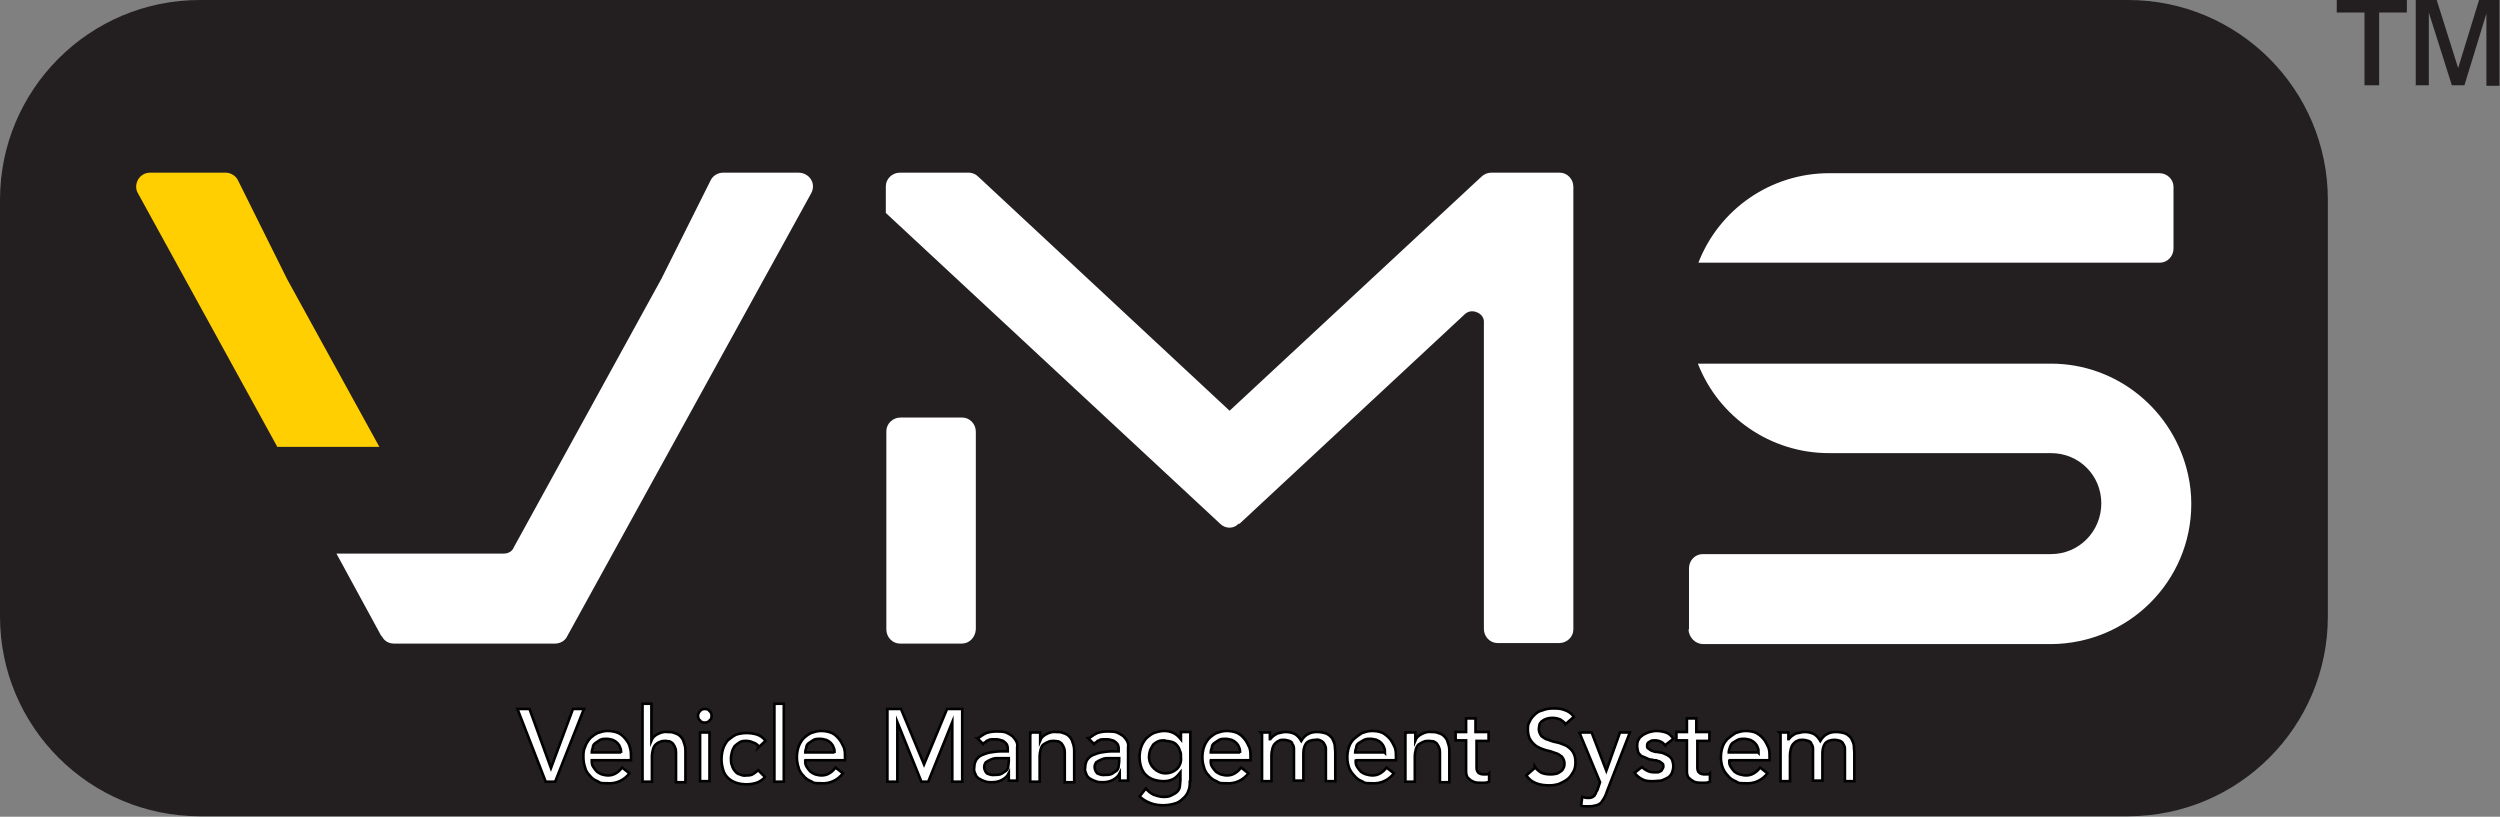 <?xml version="1.0" encoding="UTF-8"?>
<svg id="Layer_1" data-name="Layer 1" xmlns="http://www.w3.org/2000/svg" version="1.1" viewBox="0 0 477.8 156.1">
  <rect x="0" y="0" width="477.8" height="156.1" fill="#808080" stroke="none"/>
  <defs>
    <style>
      .cls-1 {
        stroke: #000;
        stroke-miterlimit: 10;
        stroke-width: .5px;
      }

      .cls-1, .cls-2 {
        fill: #fff;
      }

      .cls-3 {
        fill: #ffcf01;
      }

      .cls-3, .cls-2 {
        fill-rule: evenodd;
      }

      .cls-3, .cls-2, .cls-4 {
        stroke-width: 0px;
      }

      .cls-5 {
        isolation: isolate;
      }

      .cls-4 {
        fill: #231f20;
      }
    </style>
  </defs>
  <g id="Layer_2" data-name="Layer 2">
    <path id="Path_4710" data-name="Path 4710" class="cls-4" d="M38.2,0h368.5c21.1,0,38.2,17.1,38.2,38.2v79.6c0,21.1-17.1,38.2-38.2,38.2H38.2c-21.1,0-38.2-17.1-38.2-38.2h0V38.2C0,17.1,17.1,0,38.2,0h0Z"/>
    <g id="Group_1626" data-name="Group 1626">
      <path id="Path_4711" data-name="Path 4711" class="cls-2" d="M72.9,121.6l-8.6-15.8h32c.8,0,1.6-.4,1.9-1.2l28.2-51.3,9.4-18.8c.4-.9,1.4-1.5,2.4-1.5h14.4c1,0,1.9.5,2.4,1.3.5.8.5,1.8,0,2.7l-46.6,84.6c-.4.9-1.4,1.4-2.3,1.4h-30.8c-1,0-1.9-.5-2.3-1.4h0Z"/>
      <path id="Path_4712" data-name="Path 4712" class="cls-3" d="M53,85.4l-26.6-48.4c-.5-.8-.5-1.8,0-2.7.5-.8,1.3-1.3,2.3-1.3h14.4c1,0,2,.6,2.4,1.5l9.4,18.9,17.6,32h-19.5s0,0,0,0Z"/>
      <path id="Path_4713" data-name="Path 4713" class="cls-2" d="M236.9,100.1l43-40c.6-.6,1.5-.8,2.4-.4.8.3,1.4,1.1,1.3,2v58.5c0,1.5,1.2,2.7,2.6,2.7h11.8c1.5,0,2.7-1.2,2.7-2.6h0V35.7c0-1.5-1.2-2.7-2.6-2.7h-13.1c-.7,0-1.4.3-1.9.8l-48.1,44.7-48-44.7c-.5-.5-1.1-.8-1.9-.8h-13.1c-1.5,0-2.7,1.2-2.7,2.6h0v5.1l63.9,59.4h0c1,1,2.6,1,3.5,0h0ZM186.5,120.3v-37.8c0-1.5-1.2-2.7-2.6-2.7h-11.8c-1.5,0-2.7,1.2-2.7,2.6h0v37.9c0,1.5,1.2,2.7,2.6,2.7h11.8c1.5,0,2.6-1.2,2.7-2.7h0Z"/>
      <path id="Path_4714" data-name="Path 4714" class="cls-2" d="M322.8,120.3v-11.7c0-1.5,1.2-2.7,2.6-2.7h66.6c5.3,0,9.6-4.3,9.6-9.7s-4.3-9.6-9.6-9.6h-42.5c-11,0-21-6.8-25-17.1h67.5c12.6,0,23.5,8.9,26.2,21.3.4,1.8.6,3.7.6,5.5,0,14.8-12,26.7-26.8,26.8h-66.6c-1.5-.1-2.6-1.3-2.7-2.8h0ZM324.6,50.2c4-10.3,13.9-17.1,25-17.1h63.1c1.5,0,2.7,1.2,2.7,2.6h0v11.8c0,1.5-1.2,2.7-2.6,2.7h0s-88.1,0-88.1,0Z"/>
    </g>
    <path id="Path_4715" data-name="Path 4715" class="cls-4" d="M451.9,16.4V2.4h-5.3V0h13.4v2.4h-5.3v13.9h-2.8ZM461.7,16.4V0h4l4.1,13,4-13h3.9v16.4h-2.5V2.6l-4.2,13.7h-2.4l-4.4-13.9v13.9h-2.6Z"/>
  </g>
  <g id="Layer_1-2" data-name="Layer 1">
    <g id="Group_1698" data-name="Group 1698" class="cls-5">
      <g id="Group_1697" data-name="Group 1697" class="cls-5">
        <path id="Path_5093" data-name="Path 5093" class="cls-1" d="M99,135.5h2.2l4.1,11.3h0l4.2-11.3h2.1l-5.5,13.9h-1.8s-5.4-13.9-5.4-13.9Z"/>
        <path id="Path_5094" data-name="Path 5094" class="cls-1" d="M113.1,145.4c0,.4,0,.8.3,1.2.2.3.4.6.7.9.3.2.6.4.9.5.4.1.8.2,1.2.2.5,0,1-.1,1.5-.4s.8-.6,1.2-1.1l1.4,1.1c-1,1.3-2.5,2-4.1,1.9-1.8,0-1.4-.1-2-.4-.6-.2-1.1-.6-1.5-1.1-.4-.4-.8-1-.9-1.6-.2-.6-.3-1.2-.3-1.9,0-.6,0-1.3.3-1.9.2-.6.5-1.1.9-1.6.4-.4.9-.8,1.5-1.1.6-.2,1.2-.4,1.9-.4.7,0,1.4.1,2.1.4.6.3,1,.7,1.4,1.2.4.5.7,1,.8,1.6.2.6.2,1.2.2,1.8v.6h-7.5c0,.1,0,.1,0,.1ZM118.7,143.9c0-.4,0-.7-.2-1.1-.2-.6-.7-1.1-1.4-1.4-.4-.1-.8-.2-1.2-.2-.4,0-.8,0-1.2.2l-.9.6c-.3.2-.5.5-.5.9-.1.3-.2.6-.2.9h5.6,0Z"/>
        <path id="Path_5095" data-name="Path 5095" class="cls-1" d="M122.7,134.5h1.8v7h0c.2-.5.6-.9,1.2-1.2.6-.3,1.2-.5,1.9-.4.4,0,.9,0,1.3.2.4.1.8.3,1.1.6.3.3.6.7.7,1.2.2.5.3,1,.3,1.6v6h-1.8v-5.5c0-.4,0-.8-.2-1.2-.1-.3-.3-.5-.4-.7-.2-.2-.4-.3-.6-.4-.2,0-.5-.1-.8-.1-.4,0-.7,0-1.1.2-.3.1-.6.3-.8.5-.3.3-.4.6-.5.9-.1.4-.2.9-.2,1.4v4.8h-1.8v-14.9h.1,0Z"/>
        <path id="Path_5096" data-name="Path 5096" class="cls-1" d="M133.4,136.8c0-.4.2-.7.4-.9.2-.3.6-.4.9-.4.4,0,.7.1.9.4.3.2.4.6.4.9,0,.4-.1.7-.4.9-.2.3-.6.4-.9.4-.4,0-.7-.1-.9-.4-.3-.2-.4-.6-.4-.9ZM133.8,140h1.8v9.3h-1.8v-9.3Z"/>
        <path id="Path_5097" data-name="Path 5097" class="cls-1" d="M145,142.6c-.3-.3-.6-.6-1.1-.7-.4-.2-.8-.3-1.3-.3-.4,0-.9,0-1.3.3-.3.2-.7.5-.9.7-.2.3-.4.7-.5,1.1-.1.4-.2.8-.2,1.3,0,.4,0,.9.2,1.3.1.4.3.8.6,1.1.2.3.6.6.9.6.4.2.8.3,1.3.2.4,0,.9,0,1.3-.3.3-.2.7-.5.9-.7l1.3,1.3c-.4.5-1,.9-1.6,1.1-.6.2-1.3.3-1.9.3-.7,0-1.4-.1-2-.3-1.2-.4-2.2-1.3-2.5-2.5-.4-1.3-.4-2.7,0-4,.2-.6.5-1.1.9-1.6.5-.4,1-.8,1.6-1.1,1.3-.4,2.7-.4,4,0,.6.2,1.2.6,1.6,1.2l-1.4,1.3h0Z"/>
        <path id="Path_5098" data-name="Path 5098" class="cls-1" d="M148,134.5h1.8v14.9h-1.8v-14.9Z"/>
        <path id="Path_5099" data-name="Path 5099" class="cls-1" d="M153.9,145.4c0,.4,0,.8.3,1.2.2.3.4.6.7.9.3.2.6.4.9.5.4.1.8.2,1.2.2.5,0,1-.1,1.5-.4s.8-.6,1.2-1.1l1.4,1.1c-1,1.3-2.5,2-4.1,1.9-1.8,0-1.4-.1-2-.4-.6-.2-1.1-.6-1.5-1.1-.4-.4-.8-1-.9-1.6-.2-.6-.3-1.2-.3-1.9,0-.6.1-1.3.3-1.9.2-.6.5-1.1.9-1.6.4-.4.9-.8,1.5-1.1.6-.2,1.2-.4,1.9-.4.7,0,1.4.1,2.1.4.6.3,1,.7,1.4,1.2.4.5.6,1,.9,1.6.2.6.2,1.2.2,1.8v.6h-7.5c0,.1,0,.1,0,.1ZM159.5,143.9c0-.4,0-.7-.2-1.1-.2-.6-.7-1.1-1.4-1.4-.4-.1-.8-.2-1.2-.2-.4,0-.8,0-1.2.2l-.9.6c-.3.2-.5.5-.5.9-.1.3-.2.6-.2.9h5.6,0Z"/>
        <path id="Path_5100" data-name="Path 5100" class="cls-1" d="M169.3,135.5h2.9l4.4,10.6h0l4.4-10.6h2.9v13.9h-1.9v-11.4h0l-4.6,11.4h-1.3l-4.6-11.4h0v11.4h-1.9v-13.9h-.2Z"/>
        <path id="Path_5101" data-name="Path 5101" class="cls-1" d="M186.8,141.2c.5-.4,1.1-.8,1.7-1.1.6-.2,1.3-.3,2-.3.6,0,1.2,0,1.8.2.4.2.8.4,1.2.7.3.3.5.6.7.9.2.4.3.8.2,1.2v6.4h-1.6v-1.4h0c-.3.6-.8,1-1.4,1.3-.6.3-1.2.4-1.9.4-.4,0-.9,0-1.3-.2-.4-.1-.7-.3-1.1-.5-.3-.2-.6-.5-.7-.9-.2-.4-.3-.8-.2-1.2,0-.5.1-1,.4-1.5.3-.4.6-.7,1.1-.9.5-.2,1-.4,1.6-.5.7-.1,1.3-.2,2-.2h1.3v-.4c0-.2,0-.5-.1-.7,0-.2-.2-.4-.4-.6-.2-.2-.5-.4-.7-.4-.3-.1-.6-.2-.9-.2h-.9c-.3,0-.5,0-.7.2-.2,0-.4.1-.5.3-.2.1-.4.2-.5.4l-1.1-1.1h.1ZM191.8,144.9h-1.3c-.4,0-.8.1-1.2.3-.3.1-.6.3-.9.5-.2.3-.3.6-.3.9,0,.4.2.9.5,1.2.4.2,1,.4,1.5.3.4,0,.9,0,1.3-.2.3-.2.6-.4.9-.6.2-.2.4-.5.4-.9,0-.3.1-.6.1-.9v-.6h-1.1Z"/>
        <path id="Path_5102" data-name="Path 5102" class="cls-1" d="M197,140h1.8v1.5h0c.2-.5.6-.9,1.2-1.2.6-.3,1.2-.5,1.9-.4.4,0,.9,0,1.3.2.4.1.8.3,1.1.6.3.3.6.7.7,1.2.2.5.3,1,.3,1.6v6h-1.8v-5.5c0-.4,0-.8-.2-1.2-.1-.3-.3-.5-.4-.7-.2-.2-.4-.3-.6-.4-.2,0-.5-.1-.9-.1-.4,0-.7,0-1.1.2-.3.1-.6.3-.9.5s-.4.6-.5.9c-.1.4-.2.9-.2,1.4v4.8h-1.8v-9.3h.1c0-.1,0,0,0,0Z"/>
        <path id="Path_5103" data-name="Path 5103" class="cls-1" d="M208,141.2c.5-.4,1.1-.8,1.7-1.1.6-.2,1.3-.3,2-.3.6,0,1.2,0,1.8.2.4.2.8.4,1.2.7.3.3.5.6.7.9.2.4.3.8.2,1.2v6.4h-1.6v-1.4h0c-.3.6-.8,1-1.4,1.3-.6.3-1.2.4-1.9.4-.4,0-.9,0-1.3-.2-.4-.1-.7-.3-1.1-.5-.3-.2-.6-.5-.7-.9-.2-.4-.3-.8-.2-1.2,0-.5.1-1,.4-1.5.3-.4.6-.7,1.1-.9.5-.2,1-.4,1.6-.5.7-.1,1.3-.2,2-.2h1.3v-.4c0-.2,0-.5-.1-.7,0-.2-.2-.4-.4-.6-.2-.2-.5-.4-.7-.4-.3-.1-.6-.2-.9-.2h-.9c-.3,0-.5,0-.7.2-.2,0-.4.1-.5.3-.2.1-.4.2-.5.4l-1.1-1.1h.1ZM212.9,144.9h-1.3c-.4,0-.8.1-1.2.3-.3.1-.6.3-.9.5-.2.3-.3.6-.3.9,0,.4.2.9.5,1.2.4.2,1,.4,1.5.3.4,0,.9,0,1.3-.2.3-.2.6-.4.9-.6.2-.2.4-.5.4-.9,0-.3.1-.6.1-.9v-.6h-1.1Z"/>
        <path id="Path_5104" data-name="Path 5104" class="cls-1" d="M227.4,149.3c0,.6,0,1.3-.3,1.9-.2.6-.6,1.1-1.1,1.5-.4.4-1,.8-1.6.9-.7.2-1.4.3-2.1.3-.8,0-1.6-.1-2.4-.4-.8-.3-1.5-.7-2.1-1.3l1.2-1.5c.4.5.9.9,1.5,1.2.6.2,1.2.4,1.8.4.6,0,1.1,0,1.6-.3.4-.2.8-.4,1.1-.7.3-.3.5-.7.5-1.1,0-.4.1-.7.1-1.2v-1.4h0c-.4.5-.8,1-1.4,1.3-.6.3-1.2.4-1.8.4-.6,0-1.3-.1-1.9-.3-.6-.2-1.1-.5-1.5-.9-.4-.4-.7-.9-.9-1.5-.4-1.2-.4-2.6,0-3.8.2-.6.5-1.1.9-1.6.4-.4.9-.8,1.5-1.1.6-.2,1.3-.4,2-.4.6,0,1.2.1,1.8.4.6.3,1,.7,1.4,1.2h0v-1.4h1.8v9.3h0ZM222.6,141.5c-.4,0-.9,0-1.3.2-.4.2-.7.4-.9.6-.2.3-.4.7-.6,1.1-.1.4-.2.8-.2,1.3,0,1.7,1.5,3.1,3.2,3.1.8,0,1.5-.3,2.1-.8.6-.6.9-1.4.8-2.2,0-.9,0-.9-.2-1.3-.1-.4-.3-.8-.6-1.1-.2-.3-.6-.5-.9-.6-.4-.1-.8-.2-1.3-.2h0Z"/>
        <path id="Path_5105" data-name="Path 5105" class="cls-1" d="M231.4,145.4c0,.4,0,.8.3,1.2.2.3.4.6.7.9.3.2.6.4.9.5.4.1.8.2,1.2.2.5,0,1-.1,1.5-.4s.8-.6,1.2-1.1l1.4,1.1c-1,1.3-2.5,2-4.1,1.9-1.8,0-1.4-.1-2-.4-.6-.2-1.1-.6-1.5-1.1-.4-.4-.8-1-.9-1.6-.2-.6-.3-1.2-.3-1.9,0-.6.1-1.3.3-1.9.2-.6.5-1.1.9-1.6.4-.4.9-.8,1.5-1.1.6-.2,1.2-.4,1.9-.4.7,0,1.4.1,2.1.4.6.3,1,.7,1.4,1.2.4.5.6,1,.9,1.6.2.6.2,1.2.2,1.8v.6h-7.5c0,.1,0,.1,0,.1ZM237,143.9c0-.4,0-.7-.2-1.1-.2-.6-.7-1.1-1.4-1.4-.4-.1-.8-.2-1.2-.2-.4,0-.8,0-1.2.2l-.9.6c-.3.2-.5.5-.5.9-.1.3-.2.6-.2.9h5.6,0Z"/>
        <path id="Path_5106" data-name="Path 5106" class="cls-1" d="M241,140h1.7v1.5h0c0-.2.2-.4.3-.5.2-.2.4-.4.6-.5.3-.2.6-.4.9-.4.4-.1.8-.2,1.2-.2.6,0,1.2.1,1.8.4.5.3.9.8,1.2,1.3.3-.5.7-1,1.3-1.3.5-.3,1.1-.4,1.7-.4.6,0,1.2.1,1.8.3.4.2.8.5,1.1.9.2.4.4.8.5,1.3,0,.5.1.9.1,1.5v5.4h-1.8v-6.2c0-.3-.1-.6-.3-.9-.1-.3-.4-.5-.6-.6-.3-.2-.7-.3-1.1-.2-.7,0-1.4.2-1.8.7-.4.6-.5,1.3-.5,2v5.1h-1.8v-6.1c0-.3-.1-.7-.3-.9,0-.3-.3-.5-.6-.6-.3-.1-.7-.2-1.1-.2-.3,0-.7,0-.9.2-.3.1-.5.3-.7.5-.3.3-.4.6-.5.9-.1.4-.2.9-.2,1.4v4.9h-1.8v-9.1h0Z"/>
        <path id="Path_5107" data-name="Path 5107" class="cls-1" d="M259.1,145.4c0,.4,0,.8.3,1.2.2.3.4.6.7.9.3.2.6.4,1,.5.4.1.8.2,1.2.2.5,0,1-.1,1.5-.4s.8-.6,1.2-1.1l1.4,1.1c-1,1.3-2.5,2-4.1,1.9-1.8,0-1.4-.1-2-.4-.6-.2-1.1-.6-1.5-1.1-.4-.4-.8-1-1-1.6-.2-.6-.3-1.2-.3-1.9,0-.6.1-1.3.3-1.9.2-.6.5-1.1,1-1.6.5-.4,1-.8,1.5-1.1.6-.2,1.2-.4,1.9-.4.7,0,1.5.1,2.1.4.5.3,1,.7,1.4,1.2.4.5.6,1,.9,1.6.2.6.2,1.2.2,1.8v.6h-7.5c0,.1,0,.1,0,.1ZM264.7,143.9c0-.4,0-.7-.2-1.1-.2-.6-.7-1.1-1.4-1.4-.4-.1-.8-.2-1.2-.2-.4,0-.8,0-1.2.2l-1,.6c-.3.2-.5.5-.5.9-.1.3-.2.6-.2.9h5.6,0Z"/>
        <path id="Path_5108" data-name="Path 5108" class="cls-1" d="M268.7,140h1.8v1.5h0c.2-.5.6-.9,1.2-1.2.6-.3,1.2-.5,1.9-.4.4,0,.9,0,1.3.2.4.1.8.3,1.1.6.3.3.6.7.7,1.2.2.5.3,1,.3,1.6v6h-1.8v-5.5c0-.4,0-.8-.2-1.2-.1-.3-.3-.5-.4-.7-.2-.2-.4-.3-.6-.4-.2,0-.5-.1-.9-.1-.4,0-.7,0-1.1.2-.3.1-.6.3-.9.5-.3.3-.4.6-.5.9-.1.4-.2.9-.2,1.4v4.8h-1.8v-9.3h.1c0-.1,0,0,0,0Z"/>
        <path id="Path_5109" data-name="Path 5109" class="cls-1" d="M284.7,141.6h-2.5v5c0,.2,0,.5.1.7.1.2.2.4.4.5.2.1.5.2.7.2h.6c.2,0,.4,0,.6-.2v1.6c-.3.1-.5.2-.9.2h-.7c-.5,0-1.1,0-1.6-.3-.4-.2-.6-.4-.9-.7-.2-.3-.3-.7-.3-1.1v-6h-2v-1.6h2v-2.6h1.8v2.6h2.5v1.7h0Z"/>
        <path id="Path_5110" data-name="Path 5110" class="cls-1" d="M293.3,146.5c.3.5.8.9,1.3,1.2.5.2,1.1.3,1.7.3.3,0,.6,0,1-.1.3,0,.6-.2.9-.4.3-.2.5-.4.6-.7.2-.3.2-.6.2-.9,0-.5-.2-.9-.5-1.3-.4-.3-.8-.6-1.3-.7-.5-.2-1.1-.4-1.7-.5-.6-.2-1.2-.4-1.7-.7-.5-.3-1-.8-1.3-1.3-.4-.6-.5-1.4-.5-2.1,0-.6.1-1,.3-1.3.2-.5.5-.9.9-1.3.4-.4.9-.8,1.5-.9.7-.3,1.4-.4,2.1-.4.8,0,1.5,0,2.2.3.7.2,1.4.7,1.8,1.3l-1.6,1.4c-.2-.4-.6-.6-1-.9-.5-.2-1-.3-1.5-.3-.8,0-1.5.2-2.1.7-.2.2-.4.5-.4.7,0,.2-.1.5-.1.7,0,.5.2,1,.5,1.4.4.3.8.6,1.3.7.5.2,1.1.4,1.7.5.6.1,1.1.4,1.7.6.5.3,1,.7,1.3,1.2.4.6.5,1.3.5,2,0,.6-.1,1.3-.4,1.8-.3.5-.6,1-1.1,1.4-.5.4-1,.6-1.6.9-.6.2-1.2.3-1.9.3-.9,0-1.7-.1-2.5-.4-.8-.3-1.4-.8-1.9-1.5l1.6-1.4v-.2c.1,0,0,0,0,0Z"/>
        <path id="Path_5111" data-name="Path 5111" class="cls-1" d="M302.2,140h2l2.8,7.3h0l2.6-7.3h1.9l-4.4,11.3c-.1.4-.3.8-.5,1.2-.2.3-.4.6-.6.9-.2.2-.5.4-.9.5-.4.1-.8.2-1.3.2h-.9c-.3,0-.5,0-.7-.2l.2-1.6c.3.1.7.2,1.1.2.2,0,.5,0,.7-.1.2,0,.3-.2.5-.3.1-.2.2-.3.3-.5,0-.2.2-.4.3-.6l.5-1.5-3.9-9.4h.2Z"/>
        <path id="Path_5112" data-name="Path 5112" class="cls-1" d="M318.2,142.4c-.2-.2-.4-.5-.7-.6-.3-.2-.8-.3-1.2-.3-.5,0-.7,0-1.1.3-.3.1-.4.4-.4.7,0,.3,0,.5.3.6.2.2.4.3.6.4.2,0,.5.2.7.2.2,0,.5,0,.7.1.4,0,.7.1,1.1.3.3.1.6.3.9.5.2.2.4.4.5.7.1.3.2.7.2,1.1,0,.5-.1.9-.3,1.4-.2.4-.5.7-.9.9-.4.2-.8.4-1.2.5-.4,0-1,.1-1.4.1-.7,0-1.4,0-2-.3-.6-.3-1.2-.7-1.6-1.3l1.4-1.1c.3.3.6.5,1,.7.4.2.8.3,1.3.3h.6c.2,0,.4,0,.6-.2.2,0,.3-.2.4-.4s.2-.3.2-.5,0-.5-.2-.6-.3-.3-.6-.4c-.2,0-.4-.2-.7-.2-.2,0-.4,0-.6-.1-.4,0-.7-.1-1.1-.3-.3-.1-.6-.3-1-.4-.2-.2-.5-.5-.6-.7-.1-.4-.2-.8-.2-1.2,0-.4,0-.9.3-1.3.2-.4.5-.6.9-.9.4-.2.8-.4,1.2-.5.4-.1.8-.2,1.3-.2.6,0,1.2.1,1.8.3.6.2,1,.6,1.4,1.2l-1.4,1.1h-.2Z"/>
        <path id="Path_5113" data-name="Path 5113" class="cls-1" d="M326.9,141.6h-2.5v5c0,.2,0,.5.1.7,0,.2.2.3.4.5.2.1.5.2.7.2h.6c.2,0,.4,0,.6-.2v1.6c-.3.1-.5.2-.9.2h-.7c-.5,0-1.1,0-1.6-.3-.3-.2-.6-.4-.9-.7-.2-.3-.3-.7-.3-1.1v-6h-2v-1.6h2v-2.6h1.8v2.6h2.5v1.7h0Z"/>
        <path id="Path_5114" data-name="Path 5114" class="cls-1" d="M330.5,145.4c0,.4,0,.8.3,1.2.2.3.4.6.7.9.3.2.6.4,1,.5.4.1.8.2,1.2.2.5,0,1-.1,1.5-.4s.8-.6,1.2-1.1l1.4,1.1c-1,1.3-2.5,2-4.1,1.9-1.8,0-1.4-.1-2-.4-.6-.2-1.1-.6-1.5-1.1-.4-.4-.8-1-1-1.6-.2-.6-.3-1.2-.3-1.9,0-.6.1-1.3.3-1.9.2-.6.5-1.1,1-1.6.5-.4,1-.8,1.5-1.1.6-.2,1.2-.4,1.9-.4.7,0,1.5.1,2.1.4.5.3,1,.7,1.4,1.2.4.5.6,1,.9,1.6.2.6.2,1.2.2,1.8v.6h-7.5c0,.1,0,.1,0,.1ZM336.1,143.9c0-.4,0-.7-.2-1.1-.2-.6-.7-1.1-1.4-1.4-.4-.1-.8-.2-1.2-.2-.4,0-.8,0-1.2.2l-1,.6c-.2.2-.4.5-.5.9-.1.3-.2.6-.2.9h5.6,0Z"/>
        <path id="Path_5115" data-name="Path 5115" class="cls-1" d="M340.1,140h1.7v1.5h0c0-.2.2-.4.3-.5.2-.2.4-.4.6-.5.3-.2.6-.4,1-.4.4-.1.8-.2,1.2-.2.6,0,1.2.1,1.8.4.5.3.9.8,1.2,1.3.3-.5.7-1,1.3-1.3.5-.3,1.1-.4,1.7-.4.6,0,1.2.1,1.8.3.4.2.8.5,1.1.9.2.4.4.8.5,1.3,0,.5.1.9.1,1.5v5.4h-1.8v-6.2c0-.3-.1-.6-.3-.9-.1-.3-.4-.5-.6-.6-.3-.1-.7-.2-1.1-.2-.7,0-1.4.2-1.8.7-.4.6-.5,1.3-.5,2v5.1h-1.8v-6.1c0-.3-.1-.7-.3-.9,0-.3-.3-.5-.6-.6-.3-.1-.7-.2-1.1-.2-.3,0-.7,0-1,.2-.3.1-.5.3-.7.5-.3.3-.4.6-.5.9-.1.4-.2.9-.2,1.4v4.9h-1.8v-9.1h0Z"/>
      </g>
    </g>
  </g>
</svg>